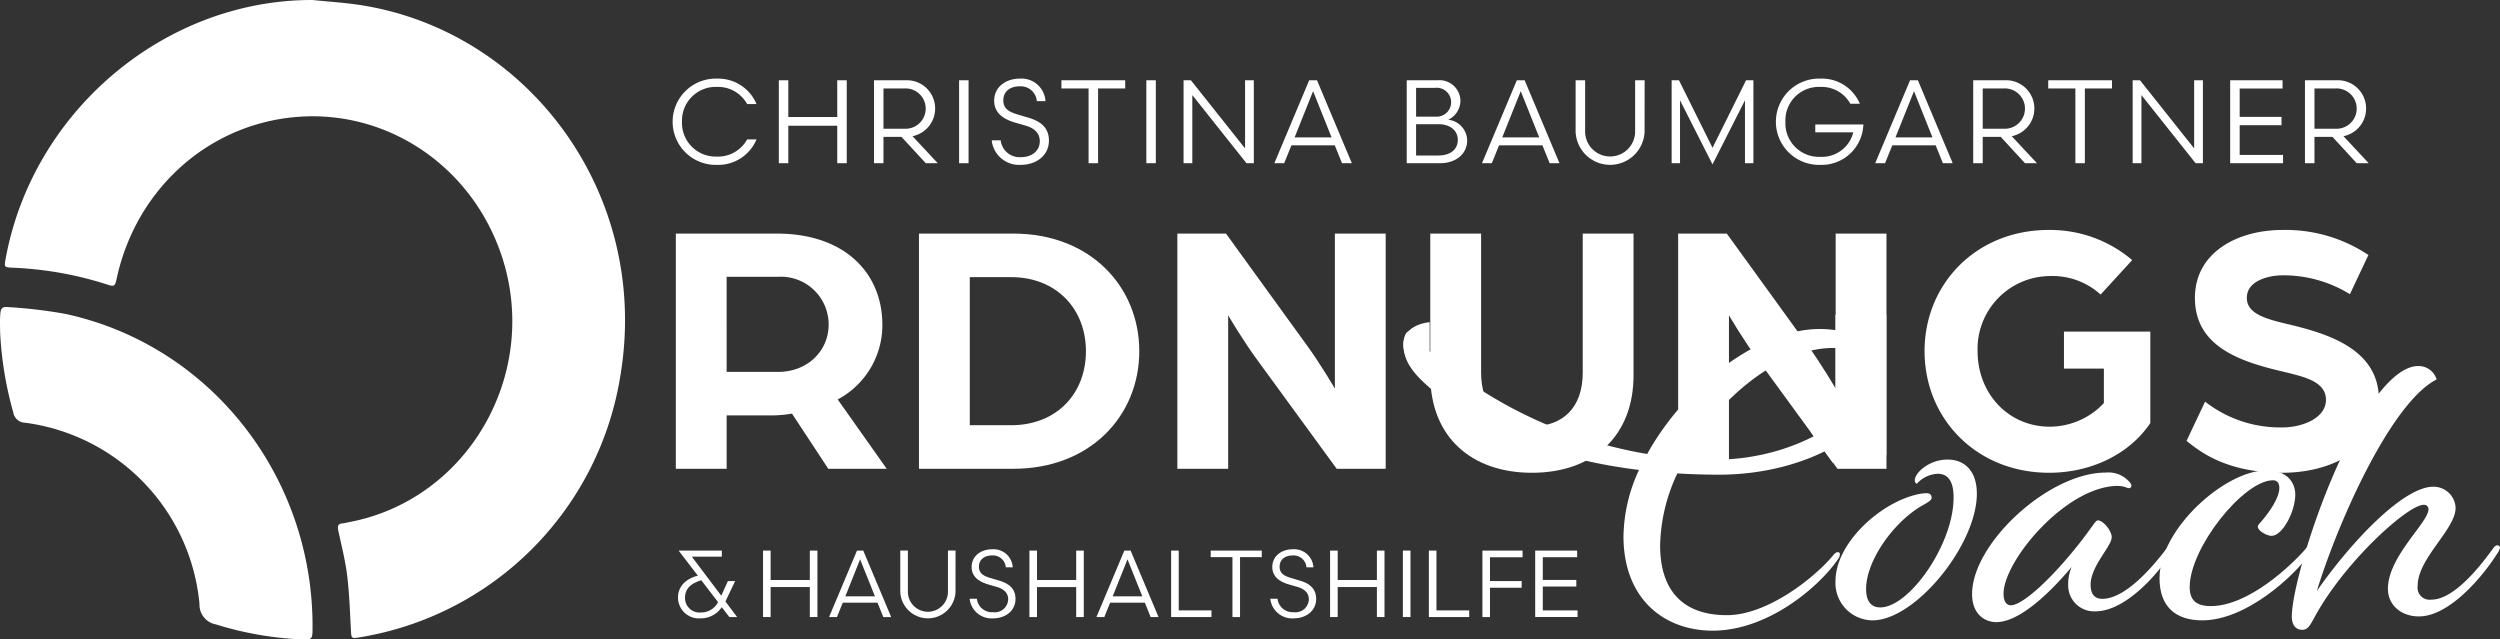 <svg id="Gruppe_43" data-name="Gruppe 43" xmlns="http://www.w3.org/2000/svg" xmlns:xlink="http://www.w3.org/1999/xlink" width="368.223" height="94.182" viewBox="0 0 368.223 94.182">
  <rect x="0" y="0" width="368.223" height="94.182" fill="#333333" stroke="none"/>
  <defs>
    <clipPath id="clip-path">
      <rect id="Rechteck_1" data-name="Rechteck 1" width="368.223" height="94.182" fill="#fff"/>
    </clipPath>
  </defs>
  <g id="Gruppe_2" data-name="Gruppe 2">
    <g id="Gruppe_1" data-name="Gruppe 1" clip-path="url(#clip-path)">
      <path id="Pfad_1" data-name="Pfad 1" d="M217.748,90.418c4.384,0,7.431-3.155,7.431-6.951A7.031,7.031,0,0,0,217.8,76.41h-7.645V90.418ZM202.673,70.049h14.862c10.211,0,15.557,5.987,15.557,13.417a12.393,12.393,0,0,1-6.576,11.014l7.217,10.21h-8.607l-5.346-8.126a18.375,18.375,0,0,1-2.941.268h-6.683v7.857h-7.484Z" transform="translate(-103.13 -35.644)" fill="#fff"/>
      <path id="Pfad_2" data-name="Pfad 2" d="M289.165,98.275c6.629,0,11.013-4.6,11.013-10.906,0-6.255-4.384-10.906-11.013-10.906h-6.094V98.275ZM275.587,70.049h13.9c11.386,0,18.55,7.857,18.55,17.32s-7.164,17.321-18.55,17.321h-13.9Z" transform="translate(-140.232 -35.644)" fill="#fff"/>
      <path id="Pfad_3" data-name="Pfad 3" d="M353.072,70.049h7.163l11.921,16.465c1.925,2.62,4.117,6.361,4.117,6.361V70.049h7.484V104.69h-7.217L364.993,88.866c-2.3-3.1-4.437-6.788-4.437-6.788V104.69h-7.484Z" transform="translate(-179.66 -35.644)" fill="#fff"/>
      <path id="Pfad_4" data-name="Pfad 4" d="M428.923,90.9V70.05h7.484V90.524c0,5.186,2.941,7.911,7.484,7.911s7.485-2.725,7.485-7.911V70.05h7.484V90.9c0,9.142-6.094,14.379-14.969,14.379s-14.968-5.237-14.968-14.379" transform="translate(-218.257 -35.645)" fill="#fff"/>
      <path id="Pfad_5" data-name="Pfad 5" d="M503.252,70.049h7.163l11.921,16.465c1.925,2.62,4.117,6.361,4.117,6.361V70.049h7.484V104.69h-7.216L515.173,88.866c-2.3-3.1-4.437-6.788-4.437-6.788V104.69h-7.484Z" transform="translate(-256.079 -35.644)" fill="#fff"/>
      <path id="Pfad_6" data-name="Pfad 6" d="M577.146,86.816c0-9.891,7.591-17.855,18.283-17.855a18.668,18.668,0,0,1,12.3,4.438l-4.651,5.078a10.523,10.523,0,0,0-7.484-2.725,10.731,10.731,0,0,0-10.638,11.065c0,6.2,4.491,11.12,10.638,11.12a10.956,10.956,0,0,0,7.965-3.476V89.382h-5.88V83.929H610.4V97.4c-3.047,4.543-8.661,7.323-14.915,7.323-10.692,0-18.337-7.965-18.337-17.908" transform="translate(-293.68 -35.091)" fill="#fff"/>
      <path id="Pfad_7" data-name="Pfad 7" d="M655.72,100.02l2.727-5.774a17.948,17.948,0,0,0,11.387,3.8c2.886,0,6.415-1.336,6.415-4.063,0-2.673-3.1-3.369-6.148-4.115-6.469-1.5-13.151-3.69-13.151-10.906,0-6.683,6.255-10,12.884-10a21.936,21.936,0,0,1,12.67,3.688l-2.726,5.774a18.578,18.578,0,0,0-9.944-2.78c-1.818,0-5.239.7-5.239,3.316,0,2.244,2.512,3.047,5.934,3.85,6.148,1.442,13.525,3.74,13.525,11.172,0,7.484-7.271,10.744-14.22,10.744-8.286,0-12.189-3.153-14.113-4.7" transform="translate(-333.662 -35.091)" fill="#fff"/>
      <path id="Pfad_8" data-name="Pfad 8" d="M214.051,27.327h-1.378a4.906,4.906,0,0,0-4.485-2.53,4.965,4.965,0,0,0-5.114,5.131,4.965,4.965,0,0,0,5.114,5.131,4.906,4.906,0,0,0,4.485-2.53h1.378a6.128,6.128,0,0,1-5.863,3.752,6.354,6.354,0,1,1,0-12.705,6.125,6.125,0,0,1,5.863,3.752" transform="translate(-102.624 -11.996)" fill="#fff"/>
    </g>
  </g>
  <path id="Pfad_9" data-name="Pfad 9" d="M233.56,24.071h1.395v5.41h7.208v-5.41h1.4V36.287h-1.4V30.772h-7.208v5.515H233.56Z" transform="translate(-118.846 -12.248)" fill="#fff"/>
  <g id="Gruppe_4" data-name="Gruppe 4">
    <g id="Gruppe_3" data-name="Gruppe 3" clip-path="url(#clip-path)">
      <path id="Pfad_10" data-name="Pfad 10" d="M266.6,31.209a2.971,2.971,0,1,0,0-5.935h-3.106v5.935Zm-.454,1.2h-2.652v3.874H262.1V24.071h4.642a4.163,4.163,0,0,1,1.03,8.238l3.716,3.979h-1.762Z" transform="translate(-133.369 -12.248)" fill="#fff"/>
    </g>
  </g>
  <rect id="Rechteck_3" data-name="Rechteck 3" width="1.395" height="12.216" transform="translate(141.265 11.823)" fill="#fff"/>
  <g id="Gruppe_6" data-name="Gruppe 6">
    <g id="Gruppe_5" data-name="Gruppe 5" clip-path="url(#clip-path)">
      <path id="Pfad_11" data-name="Pfad 11" d="M298.719,32.666a2.8,2.8,0,0,0,2.968,2.479c1.744,0,2.791-1.03,2.791-2.339,0-1.257-.855-1.954-2.13-2.321l-1.517-.436c-1.8-.524-3.073-1.466-3.073-3.229,0-1.954,1.642-3.245,3.787-3.245a3.532,3.532,0,0,1,3.77,3.316h-1.273a2.38,2.38,0,0,0-2.514-2.181c-1.466,0-2.424.784-2.424,2.076,0,1.257.906,1.727,2.2,2.094l1.447.436c1.9.541,3.073,1.518,3.073,3.4,0,2.094-1.763,3.561-4.153,3.561a4.05,4.05,0,0,1-4.275-3.614Z" transform="translate(-151.328 -11.996)" fill="#fff"/>
    </g>
  </g>
  <path id="Pfad_12" data-name="Pfad 12" d="M327.714,25.275h-4V36.287h-1.4V25.275h-4v-1.2h9.389Z" transform="translate(-161.979 -12.248)" fill="#fff"/>
  <rect id="Rechteck_5" data-name="Rechteck 5" width="1.396" height="12.216" transform="translate(168.845 11.823)" fill="#fff"/>
  <path id="Pfad_13" data-name="Pfad 13" d="M354.936,24.071h1.081l7.976,10.035V24.071h1.29V36.287H364.2l-7.976-10.034V36.287h-1.29Z" transform="translate(-180.609 -12.248)" fill="#fff"/>
  <path id="Pfad_14" data-name="Pfad 14" d="M385.142,32.483h5.445l-2.723-6.807Zm5.917,1.169H384.67l-1.064,2.635h-1.449l5.132-12.216h1.151l5.131,12.216h-1.449Z" transform="translate(-194.46 -12.248)" fill="#fff"/>
  <g id="Gruppe_8" data-name="Gruppe 8">
    <g id="Gruppe_7" data-name="Gruppe 7" clip-path="url(#clip-path)">
      <path id="Pfad_15" data-name="Pfad 15" d="M426.464,35.152c1.867,0,2.915-.906,2.915-2.321,0-1.326-1.117-2.285-2.792-2.285h-3.352v4.606Zm-3.229-5.722h2.933a2.13,2.13,0,1,0-.156-4.242h-2.777Zm4.731.452a3.128,3.128,0,0,1,2.792,3.054c0,1.919-1.571,3.351-4.014,3.351h-4.887V24.071H426.4a3.083,3.083,0,0,1,3.367,3.073,3.126,3.126,0,0,1-1.8,2.739" transform="translate(-214.661 -12.248)" fill="#fff"/>
    </g>
  </g>
  <path id="Pfad_16" data-name="Pfad 16" d="M447.414,32.483h5.444l-2.722-6.807Zm5.915,1.169h-6.386l-1.066,2.635H444.43l5.13-12.216h1.152l5.13,12.216h-1.447Z" transform="translate(-226.147 -12.248)" fill="#fff"/>
  <g id="Gruppe_10" data-name="Gruppe 10">
    <g id="Gruppe_9" data-name="Gruppe 9" clip-path="url(#clip-path)">
      <path id="Pfad_17" data-name="Pfad 17" d="M482.662,31.68a5.084,5.084,0,0,1-10.157,0V24.071h1.4v7.662a3.684,3.684,0,0,0,7.364,0V24.071h1.4Z" transform="translate(-240.433 -12.248)" fill="#fff"/>
    </g>
  </g>
  <path id="Pfad_18" data-name="Pfad 18" d="M507.316,36.462l-4.783-9.441v9.267H501.3V24.071h1.081l4.94,9.948,4.938-9.948h1.082V36.287H512.1V27.02Z" transform="translate(-255.084 -12.248)" fill="#fff"/>
  <g id="Gruppe_12" data-name="Gruppe 12">
    <g id="Gruppe_11" data-name="Gruppe 11" clip-path="url(#clip-path)">
      <path id="Pfad_19" data-name="Pfad 19" d="M543.53,27.274A4.832,4.832,0,0,0,539.1,24.8a4.92,4.92,0,0,0-5.13,5.131,4.939,4.939,0,0,0,5.13,5.165,4.762,4.762,0,0,0,4.869-3.612h-5.6V30.329h7.084A6.153,6.153,0,0,1,539.1,36.28a6.355,6.355,0,1,1,0-12.705,6.052,6.052,0,0,1,5.83,3.7Z" transform="translate(-270.997 -11.996)" fill="#fff"/>
    </g>
  </g>
  <path id="Pfad_20" data-name="Pfad 20" d="M565.34,32.483h5.445l-2.721-6.807Zm5.917,1.169H564.87L563.8,36.287h-1.447l5.132-12.216h1.152l5.129,12.216h-1.447Z" transform="translate(-286.154 -12.248)" fill="#fff"/>
  <g id="Gruppe_14" data-name="Gruppe 14">
    <g id="Gruppe_13" data-name="Gruppe 13" clip-path="url(#clip-path)">
      <path id="Pfad_21" data-name="Pfad 21" d="M596.251,31.209a2.971,2.971,0,1,0,0-5.935h-3.107v5.935Zm-.454,1.2h-2.653v3.874h-1.4V24.071h4.641a4.163,4.163,0,0,1,1.03,8.238l3.718,3.979h-1.763Z" transform="translate(-301.11 -12.248)" fill="#fff"/>
    </g>
  </g>
  <path id="Pfad_22" data-name="Pfad 22" d="M623.636,25.275h-4V36.287h-1.395V25.275h-4v-1.2h9.389Z" transform="translate(-312.559 -12.248)" fill="#fff"/>
  <path id="Pfad_23" data-name="Pfad 23" d="M639.552,24.071h1.082l7.975,10.035V24.071H649.9V36.287H648.82l-7.975-10.034V36.287h-1.293Z" transform="translate(-325.435 -12.248)" fill="#fff"/>
  <path id="Pfad_24" data-name="Pfad 24" d="M668.8,24.071h7.715v1.222H670.2v4.172h6.16v1.22H670.2v4.381h6.387v1.222H668.8Z" transform="translate(-340.319 -12.248)" fill="#fff"/>
  <g id="Gruppe_16" data-name="Gruppe 16">
    <g id="Gruppe_15" data-name="Gruppe 15" clip-path="url(#clip-path)">
      <path id="Pfad_25" data-name="Pfad 25" d="M695.733,31.209a2.971,2.971,0,1,0,0-5.935h-3.105v5.935Zm-.454,1.2h-2.651v3.874h-1.4V24.071h4.642a4.163,4.163,0,0,1,1.03,8.238l3.715,3.979h-1.762Z" transform="translate(-351.732 -12.248)" fill="#fff"/>
      <path id="Pfad_26" data-name="Pfad 26" d="M209.223,172.706l-2.475-3.23c-1.37.447-2.39,1.118-2.39,2.585a2.135,2.135,0,0,0,2.321,2.168,2.82,2.82,0,0,0,2.545-1.523m1.664,2.194-1.119-1.454a3.729,3.729,0,0,1-3.146,1.65,3.08,3.08,0,0,1-3.3-3.061c0-1.819,1.37-2.826,2.922-3.23l-2.8-3.649v-.043h6.334v.895h-4.418l4.334,5.747.979-2.155h1.062l-1.426,3.007,1.719,2.293Z" transform="translate(-103.461 -84.017)" fill="#fff"/>
    </g>
  </g>
  <path id="Pfad_27" data-name="Pfad 27" d="M228.824,165.113h1.118v4.334h5.773v-4.334h1.119V174.9h-1.119v-4.418h-5.773V174.9h-1.118Z" transform="translate(-116.437 -84.017)" fill="#fff"/>
  <path id="Pfad_28" data-name="Pfad 28" d="M251.022,171.852h4.362L253.2,166.4Zm4.741.936h-5.119l-.852,2.112H248.63l4.112-9.787h.921l4.112,9.787h-1.161Z" transform="translate(-126.515 -84.017)" fill="#fff"/>
  <g id="Gruppe_18" data-name="Gruppe 18">
    <g id="Gruppe_17" data-name="Gruppe 17" clip-path="url(#clip-path)">
      <path id="Pfad_29" data-name="Pfad 29" d="M278.114,171.208a4.073,4.073,0,0,1-8.137,0v-6.1H271.1v6.139a2.951,2.951,0,0,0,5.9,0v-6.139h1.118Z" transform="translate(-137.377 -84.017)" fill="#fff"/>
      <path id="Pfad_30" data-name="Pfad 30" d="M291.844,172a2.24,2.24,0,0,0,2.377,1.984,1.974,1.974,0,0,0,2.237-1.872c0-1.007-.686-1.566-1.706-1.86l-1.217-.351c-1.439-.417-2.461-1.174-2.461-2.585,0-1.566,1.316-2.6,3.035-2.6a2.831,2.831,0,0,1,3.02,2.657h-1.022a1.9,1.9,0,0,0-2.013-1.747c-1.174,0-1.943.628-1.943,1.663,0,1.007.727,1.383,1.762,1.678l1.162.35c1.523.433,2.461,1.216,2.461,2.726,0,1.678-1.413,2.852-3.33,2.852A3.245,3.245,0,0,1,290.781,172Z" transform="translate(-147.963 -83.814)" fill="#fff"/>
    </g>
  </g>
  <path id="Pfad_31" data-name="Pfad 31" d="M308.712,165.113h1.118v4.334H315.6v-4.334h1.118V174.9H315.6v-4.418h-5.774V174.9h-1.118Z" transform="translate(-157.088 -84.017)" fill="#fff"/>
  <path id="Pfad_32" data-name="Pfad 32" d="M331.2,171.852h4.362l-2.181-5.453Zm4.739.936H330.82l-.854,2.112h-1.16l4.109-9.787h.924l4.11,9.787h-1.16Z" transform="translate(-167.312 -84.017)" fill="#fff"/>
  <path id="Pfad_33" data-name="Pfad 33" d="M351.205,165.113h1.118v8.808h4.823v.979h-5.941Z" transform="translate(-178.71 -84.017)" fill="#fff"/>
  <path id="Pfad_34" data-name="Pfad 34" d="M370.595,166.076h-3.2V174.9h-1.119v-8.823h-3.2v-.964h7.521Z" transform="translate(-184.75 -84.017)" fill="#fff"/>
  <g id="Gruppe_20" data-name="Gruppe 20">
    <g id="Gruppe_19" data-name="Gruppe 19" clip-path="url(#clip-path)">
      <path id="Pfad_35" data-name="Pfad 35" d="M382.007,172a2.24,2.24,0,0,0,2.378,1.984,1.975,1.975,0,0,0,2.237-1.872c0-1.007-.686-1.566-1.707-1.86L383.7,169.9c-1.439-.417-2.461-1.174-2.461-2.585,0-1.566,1.314-2.6,3.035-2.6a2.831,2.831,0,0,1,3.02,2.657h-1.022a1.907,1.907,0,0,0-2.013-1.747c-1.175,0-1.943.628-1.943,1.663,0,1.007.727,1.383,1.76,1.678l1.161.35c1.523.433,2.461,1.216,2.461,2.726,0,1.678-1.412,2.852-3.328,2.852A3.247,3.247,0,0,1,380.944,172Z" transform="translate(-193.843 -83.814)" fill="#fff"/>
    </g>
  </g>
  <path id="Pfad_36" data-name="Pfad 36" d="M398.875,165.113h1.119v4.334h5.775v-4.334h1.119V174.9h-1.119v-4.418h-5.775V174.9h-1.119Z" transform="translate(-202.967 -84.017)" fill="#fff"/>
  <rect id="Rechteck_13" data-name="Rechteck 13" width="1.118" height="9.787" transform="translate(206.63 81.095)" fill="#fff"/>
  <path id="Pfad_37" data-name="Pfad 37" d="M428.5,165.113h1.118v8.808h4.825v.979H428.5Z" transform="translate(-218.044 -84.017)" fill="#fff"/>
  <path id="Pfad_38" data-name="Pfad 38" d="M444.557,174.9v-9.787h5.913v.979h-4.8V169.6h4.668v.98h-4.668v4.32Z" transform="translate(-226.212 -84.017)" fill="#fff"/>
  <path id="Pfad_39" data-name="Pfad 39" d="M460.378,165.113h6.182v.978H461.5v3.341h4.937v.98H461.5v3.508h5.119v.979h-6.238Z" transform="translate(-234.262 -84.017)" fill="#fff"/>
  <g id="Gruppe_22" data-name="Gruppe 22">
    <g id="Gruppe_21" data-name="Gruppe 21" clip-path="url(#clip-path)">
      <path id="Pfad_40" data-name="Pfad 40" d="M462.334,117.707c1.524.127,3.047.19,4.635.19,11.743,0,22.218-6.729,22.218-12.315,0-2.54-1.651-4.125-5.015-4.125-7.809,0-16.886,7.3-21.838,16.251m-5.522-.636c5.522-10.029,16.5-18.409,25.392-18.409,6.094,0,9.458,3.238,9.458,7.744,0,6.919-11.046,13.711-24.249,13.711-2.095,0-4.19-.062-6.158-.19a25.942,25.942,0,0,0-2.539,10.6c0,6.54,3.238,10.284,9.839,10.284,5.967,0,12.886-5.523,15.553-8.7.444-.571.634-.571.825-.571s.254.127.254.317c0,.254-.063.443-.445.952-2.729,3.873-10.156,10.284-18.282,10.284-7.109,0-13.14-4.633-13.14-13.9a23.878,23.878,0,0,1,2.285-9.775c-13.014-1.585-23.107-5.9-30.027-11.426-3.554-2.921-4.633-4.7-4.633-7.047,0-1.206.381-1.9.7-1.9.444,0,.825,1.014,4.507,4.125a65.706,65.706,0,0,0,30.661,13.9" transform="translate(-214.198 -50.204)" fill="#fff"/>
      <path id="Pfad_41" data-name="Pfad 41" d="M571.257,142.839c0,7.555-9.077,18.663-15.362,18.663a5.5,5.5,0,0,1-5.459-5.777c0-5.459,6.284-11.3,11.744-12.7a7.4,7.4,0,0,1,1.651-.252c.571,0,.761.317.761.634,0,.381-.318.571-1.079,1.017-4.381,2.348-8.57,8.252-8.57,12.442,0,1.777.7,2.729,2.095,2.729,4.253,0,10.792-9.269,10.792-16.188,0-2.665-1.016-3.492-2.349-3.492a4.366,4.366,0,0,0-3.047,1.46c-.127,0-.318-.189-.318-.508,0-1.078,2.095-3.046,4.824-3.046,2.6,0,4.317,1.777,4.317,5.015" transform="translate(-280.088 -70.132)" fill="#fff"/>
      <path id="Pfad_42" data-name="Pfad 42" d="M612.921,143.67c-7.682,0-16.886,11.045-16.886,15.87,0,1.269.508,1.713,1.079,1.713,1.715,0,5.967-3.871,10.157-9.2,2.031-2.6,2.285-3.3,2.667-3.3.761,0,2.031,1.523,2.031,2.475,0,1.333-3.11,4.254-3.11,6.984,0,1.588.762,2.094,1.714,2.094,3.682,0,8-5.458,9.585-7.552.445-.573.572-.635.762-.635a.3.3,0,0,1,.317.316,1.669,1.669,0,0,1-.38.952c-1.968,3.11-6.793,8.761-11.3,8.761a3.817,3.817,0,0,1-4-3.936,6.34,6.34,0,0,1,.507-2.6c-3.364,4-7.744,8.125-11.109,8.125-1.65,0-3.554-1.143-3.554-4.127,0-7.49,11.3-17.9,19.678-17.9a4.081,4.081,0,0,1,3.619,1.523c.381.509.063.952-.508.7a3.5,3.5,0,0,0-1.269-.252" transform="translate(-300.934 -72.104)" fill="#fff"/>
      <path id="Pfad_43" data-name="Pfad 43" d="M669.263,152.482c.444-.571.634-.571.825-.571s.254.127.254.317c0,.254-.063.445-.445.952-2.6,3.619-9.585,9.967-16,9.967-3.936,0-6.285-2.031-6.285-6.221,0-7.238,9.65-15.87,15.743-15.87,3.238,0,4.253,1.967,4.253,3.554,0,2.54-1.905,6.094-3.492,6.094-.7,0-2.031-.763-2.031-1.333,0-.19.127-.381.445-.7,1.269-1.461,2.73-3.554,2.73-5.015,0-.825-.382-1.144-.952-1.144-4.381.064-12.252,9.967-12.252,15.744,0,1.9.952,2.792,3.111,2.792,5.522,0,11.87-5.967,14.092-8.569" transform="translate(-329.539 -71.776)" fill="#fff"/>
      <path id="Pfad_44" data-name="Pfad 44" d="M707.411,130.915a.635.635,0,0,0-.7-.7c-2.411,0-11.934,8.7-16.187,16.759-.571,1.015-.888,1.65-1.714,1.65s-1.524-.571-1.524-1.967c0-3.619,3.111-14.6,7.364-23.616,3.428-7.3,7.681-13.267,11.236-13.267a2.783,2.783,0,0,1,2.729,1.969c-6.728,3.427-14.536,21.011-17.647,31.168,5.078-7.3,12.759-15.361,17.139-15.361a3.243,3.243,0,0,1,3.3,3.108c0,3.175-5.587,7.428-5.587,11.49a1.784,1.784,0,0,0,2.031,2.031c3.428,0,7.427-5.269,8.95-7.363.381-.571.572-.636.763-.636a.366.366,0,0,1,.38.381,2.33,2.33,0,0,1-.444.89c-2.031,3.237-6.983,9.2-11.49,9.2-2.6,0-4.57-1.652-4.57-4.063,0-4.762,5.967-9.777,5.967-11.682" transform="translate(-349.725 -55.859)" fill="#fff"/>
      <path id="Pfad_45" data-name="Pfad 45" d="M424.7,96.614s-4.983.342-3.675,4.667,3.675-.36,3.675-.36Z" transform="translate(-214.126 -49.162)" fill="#fff"/>
    </g>
  </g>
  <path id="Pfad_46" data-name="Pfad 46" d="M554.2,94.4h-7.486v13.784l-1.46-.388-2.131,3.929,3.172,4.45,1.452-1.137H554.2Z" transform="translate(-276.368 -48.034)" fill="#fff"/>
  <g id="Gruppe_24" data-name="Gruppe 24">
    <g id="Gruppe_23" data-name="Gruppe 23" clip-path="url(#clip-path)">
      <path id="Pfad_47" data-name="Pfad 47" d="M46.8,0C25.079-.06,5.583,16.3,1.58,38.074c-.241,1.311-.229,1.294,1.074,1.358a52.333,52.333,0,0,1,13.618,2.393c1.377.445,1.379.439,1.692-.965,2.8-12.581,12.7-21.856,25.045-23.483,13.685-1.8,26.685,6.359,31.427,19.732,6.205,17.5-4.588,36.606-22.509,39.838a4.722,4.722,0,0,1-.66.134c-.8.029-.823.484-.683,1.138.464,2.179,1.025,4.349,1.293,6.555.325,2.664.411,5.36.553,8.045.064,1.193.066,1.244,1.209,1.064A46.453,46.453,0,0,0,92.186,54.905C96.376,28.609,78.76,4.925,54.35.828,51.857.409,49.32.269,46.8,0" transform="translate(-0.743 0)" fill="#fff"/>
      <path id="Pfad_48" data-name="Pfad 48" d="M.013,95.678A52.644,52.644,0,0,0,1.96,107.605a1.786,1.786,0,0,0,1.722,1.5,29.7,29.7,0,0,1,25.7,26.692,2.951,2.951,0,0,0,2.421,3.017,49.606,49.606,0,0,0,12.674,2.209c1.47.046,1.544-.057,1.557-1.514.21-22.387-15.005-41.832-36.43-46.435a71.1,71.1,0,0,0-8.2-.985C.245,91.975.087,92.2.021,93.416c-.041.752-.008,1.508-.008,2.262" transform="translate(0 -46.845)" fill="#fff"/>
    </g>
  </g>
</svg>

